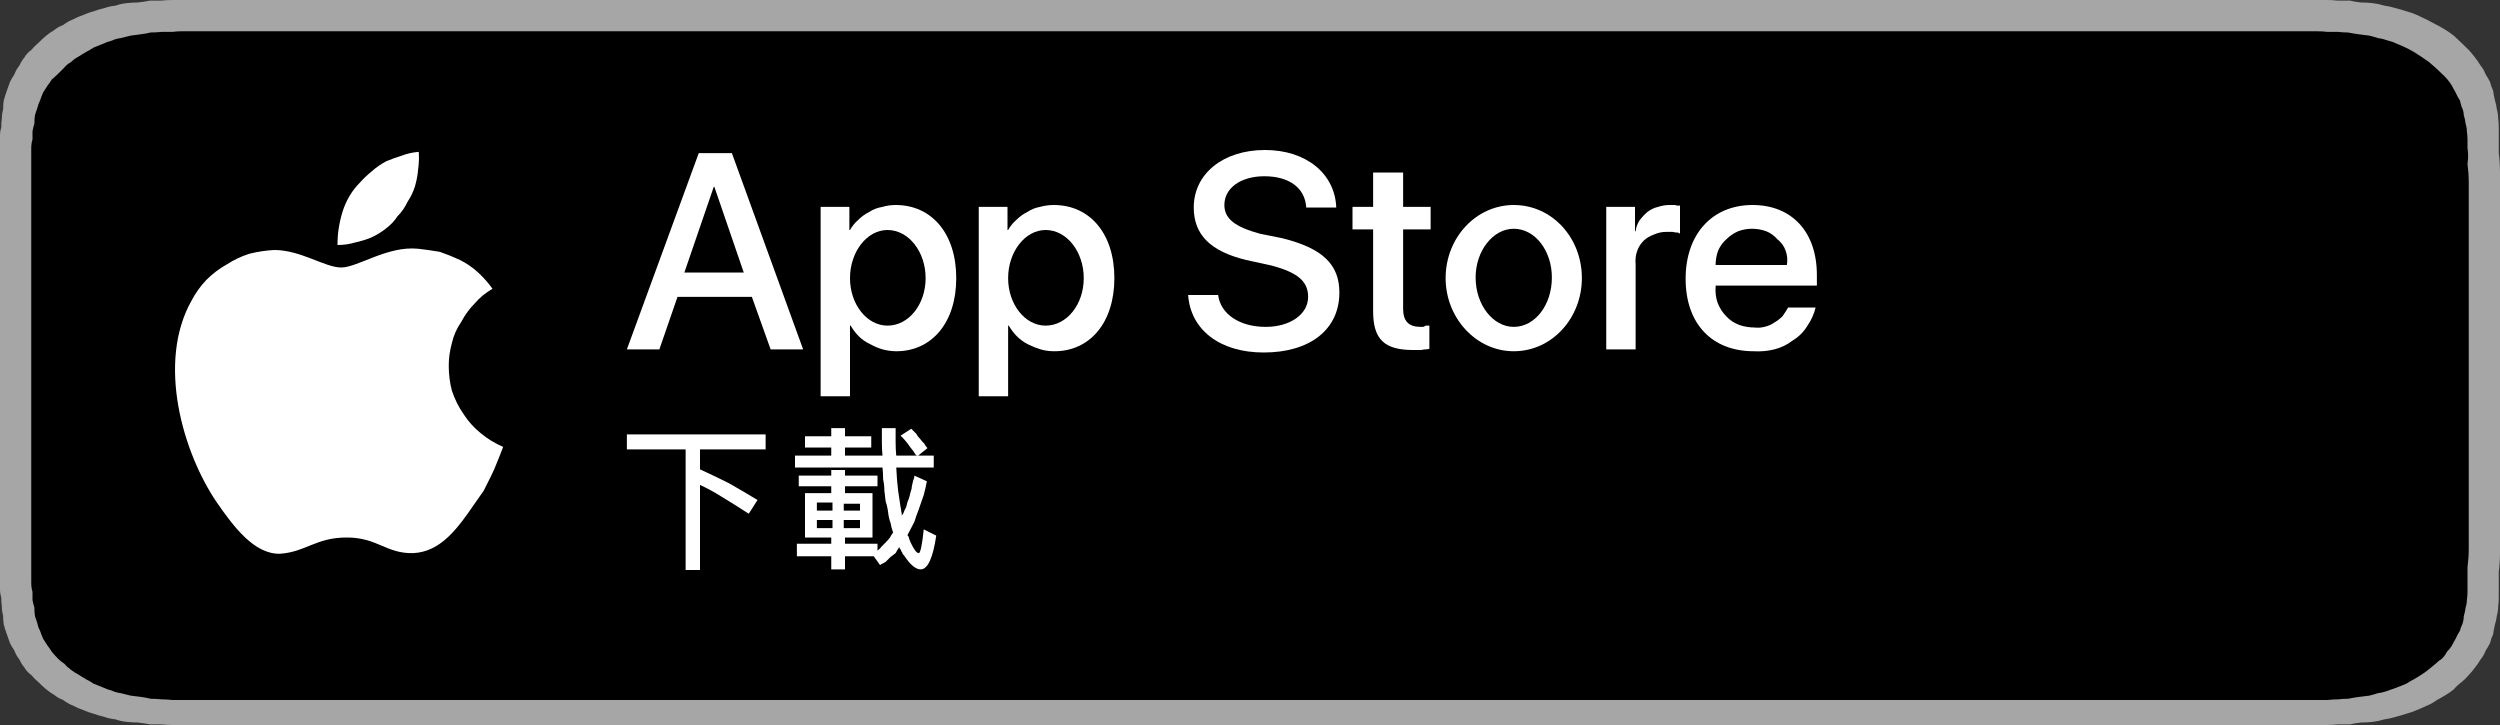 <svg version="1.2" xmlns="http://www.w3.org/2000/svg" viewBox="0 0 400 116" width="400" height="116">
	<rect x="0" y="0" width="400" height="116" fill="#333333" stroke="none"/>
	<title>Download_on_the_App_Store_Badge_CNTC_RGB_blk_100217-svg-svg</title>
	<style>
		.s0 { fill: #a6a6a6 } 
		.s1 { fill: #000000 } 
		.s2 { fill: #ffffff } 
	</style>
	<g id="Layer">
		<g id="Layer">
			<path id="Layer" class="s0" d="m364.9 0h-329.8q-2.1 0-4.1 0-1.7 0-3.3 0-1 0-2 0.1-0.8 0-1.7 0-1 0.2-2 0.3-0.8 0-1.7 0.1-1 0.1-1.8 0.4-1 0.1-1.8 0.4-0.9 0.2-1.7 0.5-0.8 0.2-1.7 0.6-0.9 0.3-1.6 0.7-0.8 0.3-1.6 0.9-0.8 0.3-1.4 0.8-0.7 0.4-1.3 0.9-0.6 0.5-1.3 1.2-0.6 0.5-1.1 1.1-0.7 0.5-1.1 1.2-0.5 0.6-0.8 1.3-0.5 0.6-0.8 1.4-0.4 0.6-0.7 1.2-0.3 0.8-0.5 1.4-0.3 0.8-0.5 1.6-0.1 0.6-0.1 1.4-0.2 0.7-0.2 1.4-0.1 0.7-0.1 1.5-0.2 0.6-0.2 1.4 0 1.4 0 2.7v67q0 1.3 0 2.7 0 0.8 0.2 1.4 0 0.8 0.1 1.5 0 0.7 0.2 1.4 0 0.8 0.1 1.4 0.2 0.8 0.5 1.6 0.2 0.6 0.5 1.4 0.3 0.6 0.7 1.2 0.3 0.8 0.8 1.4 0.3 0.7 0.8 1.3 0.4 0.7 1.1 1.2 0.5 0.6 1.1 1.1 0.7 0.7 1.3 1.2 0.6 0.5 1.3 0.9 0.6 0.5 1.4 0.8 0.8 0.6 1.6 0.9 0.7 0.4 1.6 0.7 0.9 0.4 1.7 0.6 0.8 0.3 1.7 0.5 0.8 0.3 1.8 0.4 0.8 0.3 1.8 0.4 0.9 0.1 1.7 0.1 1 0.1 2 0.3 0.9 0 1.7 0 1 0.1 2 0.1 1.6 0 3.3 0 2 0 4.1 0h329.8q2 0 4.1 0 1.6 0 3.3 0 0.8 0 1.8-0.1 1 0 1.9 0 0.8-0.2 1.8-0.3 1 0 1.8-0.1 0.9-0.1 1.9-0.4 0.8-0.1 1.8-0.4 0.8-0.2 1.7-0.5 0.8-0.2 1.7-0.6 0.8-0.3 1.6-0.7 0.8-0.3 1.6-0.9 0.6-0.3 1.4-0.8 0.7-0.4 1.3-0.9 0.6-0.7 1.3-1.2 0.6-0.5 1.1-1.1 0.5-0.5 1-1.2 0.5-0.6 0.9-1.3 0.5-0.6 0.8-1.4 0.4-0.6 0.7-1.2 0.2-0.8 0.5-1.4 0.1-0.8 0.3-1.6 0.2-0.6 0.3-1.4 0.2-0.7 0.2-1.4 0.1-0.7 0.1-1.5 0-0.6 0-1.4 0-1.4 0-2.7 0.2-1.5 0.2-3.2v-60.6q0-1.7-0.2-3.2 0-1.3 0-2.7 0-0.8 0-1.4 0-0.8-0.1-1.5 0-0.7-0.2-1.4-0.1-0.8-0.3-1.4-0.2-0.8-0.3-1.6-0.3-0.6-0.5-1.4-0.3-0.6-0.7-1.2-0.3-0.8-0.8-1.4-0.8-1.3-1.9-2.5-1.1-1.1-2.4-2.3-1.3-1-2.7-1.7-1.6-0.9-3.2-1.6-0.9-0.4-1.7-0.6-0.9-0.3-1.7-0.5-1-0.3-1.8-0.4-1-0.3-1.9-0.4-0.8-0.1-1.8-0.1-1-0.1-1.8-0.3-0.9 0-1.9 0-1-0.1-1.8-0.1-1.7 0-3.3 0-2.1 0-4.1 0z"/>
			<path id="Layer" class="s1" d="m32.6 112q-1.6 0-3.4 0-0.8 0-1.6 0-0.9-0.1-1.7-0.1-1-0.1-1.8-0.1-0.8-0.2-1.6-0.3-0.8-0.1-1.6-0.2-0.8-0.2-1.6-0.4-0.8-0.1-1.4-0.4-0.8-0.2-1.4-0.5-0.8-0.3-1.5-0.6-0.6-0.4-1.2-0.7-0.7-0.4-1.3-0.8-0.6-0.3-1.1-0.7-0.7-0.5-1.1-1-0.5-0.3-1-0.8-0.5-0.5-1-1.1-0.3-0.5-0.7-1-0.4-0.6-0.7-1.1-0.3-0.7-0.5-1.3-0.3-0.5-0.4-1.1-0.2-0.6-0.4-1.2-0.1-0.6-0.1-1.4-0.2-0.6-0.3-1.2 0-0.7 0-1.3-0.2-0.7-0.2-1.4c0-0.5 0-2.5 0-2.5v-64.6c0 0 0-2 0-2.5q0-0.7 0.2-1.4 0-0.6 0-1.3 0.1-0.6 0.3-1.2 0-0.8 0.1-1.4 0.2-0.6 0.4-1.2 0.1-0.5 0.4-1.1 0.2-0.6 0.5-1.3 0.3-0.5 0.7-1.1 0.4-0.5 0.7-1 0.5-0.4 1-0.9 0.5-0.5 1-1 0.4-0.5 1.1-0.9 0.5-0.5 1.1-0.8 0.6-0.4 1.3-0.8 0.6-0.3 1.2-0.7 0.7-0.3 1.5-0.6 0.6-0.3 1.4-0.5 0.6-0.3 1.4-0.4 0.8-0.2 1.6-0.4 0.8-0.1 1.5-0.2 0.9-0.1 1.7-0.3 0.8 0 1.8-0.1 0.8 0 1.7 0 0.8-0.1 1.6-0.1h3.4 334.8 3.2q1 0 1.8 0.1 0.8 0 1.7 0 0.8 0.1 1.6 0.1 1 0.2 1.8 0.3 0.8 0.1 1.6 0.2 0.8 0.2 1.4 0.4 0.8 0.1 1.6 0.4 0.8 0.2 1.4 0.5 1.5 0.6 2.7 1.3 1.3 0.8 2.4 1.6 1.1 0.9 2.1 1.9 1 0.9 1.6 1.9 0.3 0.6 0.6 1.1 0.3 0.7 0.7 1.3 0.1 0.5 0.3 1.1 0.3 0.6 0.3 1.2 0.2 0.6 0.3 1.4 0.2 0.6 0.2 1.2 0.1 0.7 0.1 1.3 0 0.7 0 1.4 0.2 1.2 0 2.5 0.2 1.6 0.2 3v58.6q0 1.4-0.2 3 0 1.3 0 2.6 0 0.6 0 1.3 0 0.7-0.1 1.3 0 0.6-0.2 1.2-0.1 0.8-0.3 1.4 0 0.6-0.2 1.2-0.3 0.6-0.4 1.1-0.4 0.6-0.7 1.3-0.3 0.5-0.6 1.1-0.3 0.5-0.8 1-0.3 0.6-0.8 1.1-0.5 0.3-1 0.8-0.6 0.5-1.1 0.9-0.6 0.5-1.1 0.8-0.6 0.4-1.3 0.8-0.6 0.3-1.2 0.7-0.8 0.3-1.5 0.6-0.8 0.3-1.4 0.5-0.8 0.3-1.6 0.4-0.6 0.2-1.4 0.4-0.8 0.1-1.6 0.2-0.8 0.1-1.8 0.3-0.8 0-1.6 0.1-0.9 0-1.7 0.1-0.8 0-1.8 0-1.6 0-3.2 0h-4z"/>
		</g>
		<g id="Layer">
			<path id="Layer" fill-rule="evenodd" class="s2" d="m120.3 47.5h-11.9l-2.9 8.4h-5.2l11.5-31.4h5.3l11.4 31.4h-5.2zm-10.8-3.9h9.5l-4.7-13.7h-0.1z"/>
			<path id="Layer" fill-rule="evenodd" class="s2" d="m153 44.5c0 7.1-3.9 11.7-9.6 11.7q-1 0-2.2-0.3-1-0.3-1.9-0.8-1.1-0.5-1.9-1.3-0.7-0.7-1.3-1.7h-0.1v11.3h-4.7v-30.3h4.6v3.7h0.1q0.5-0.9 1.3-1.6 0.8-0.8 1.8-1.3 0.9-0.6 2.1-0.8 1-0.3 2.1-0.3c5.8 0 9.7 4.6 9.7 11.7zm-4.9 0c0-4.2-2.7-7.7-6.1-7.7-3.3 0-6 3.5-6 7.7 0 4.2 2.7 7.6 6 7.6 3.4 0 6.1-3.4 6.1-7.6z"/>
			<path id="Layer" fill-rule="evenodd" class="s2" d="m178.3 44.5c0 7.1-3.9 11.7-9.6 11.7q-1.2 0-2.2-0.3-1-0.3-2-0.8-1-0.5-1.8-1.3-0.7-0.7-1.3-1.7h-0.1v11.3h-4.7v-30.3h4.6v3.7h0.1q0.5-0.9 1.3-1.6 0.8-0.8 1.8-1.3 0.9-0.6 2-0.8 1.1-0.3 2.2-0.3c5.8 0 9.7 4.6 9.7 11.7zm-4.9 0c0-4.2-2.7-7.7-6.1-7.7-3.3 0-6 3.5-6 7.7 0 4.2 2.7 7.6 6 7.6 3.4 0 6.1-3.4 6.1-7.6z"/>
			<path id="Layer" class="s2" d="m194.9 47.2c0.4 3.1 3.5 5.1 7.6 5.1 3.9 0 6.8-2 6.8-4.8 0-2.5-1.7-3.9-5.8-5l-4.1-0.9c-5.8-1.4-8.4-4.1-8.4-8.4 0-5.4 4.7-9.2 11.4-9.2 6.6 0 11.2 3.8 11.4 9.2h-4.8c-0.2-3.2-2.8-5-6.7-5-3.8 0-6.4 1.9-6.4 4.6 0 2.2 1.7 3.5 5.7 4.6l3.5 0.7c6.5 1.6 9.2 4.2 9.2 8.7 0 6-4.8 9.6-12.1 9.6-7 0-11.7-3.6-12.1-9.2z"/>
			<path id="Layer" class="s2" d="m224.5 27.6v5.5h4.4v3.6h-4.4v12.7c0 2 0.9 2.9 2.8 2.9q0.1 0 0.4 0 0.1 0 0.4-0.2 0.1 0 0.4 0 0.1 0 0.2 0v3.7q-0.2 0.1-0.6 0.1-0.3 0-0.7 0.1-0.2 0-0.6 0-0.3 0-0.7 0c-4.6 0-6.4-1.7-6.4-6.2v-13.1h-3.3v-3.6h3.3v-5.5z"/>
			<path id="Layer" fill-rule="evenodd" class="s2" d="m242.2 56.2c-6 0-10.9-5.3-10.9-11.7 0-6.5 4.9-11.7 10.9-11.7 6.1 0 10.9 5.2 10.9 11.7 0 6.4-4.8 11.7-10.9 11.7zm6.1-11.8c0-4.3-2.7-7.8-6.1-7.8-3.3 0-6.1 3.5-6.1 7.8 0 4.4 2.8 7.9 6.1 7.9 3.4 0 6.1-3.5 6.1-7.9z"/>
			<path id="Layer" class="s2" d="m257 33.1h4.6v3.9h0.1q0.1-0.9 0.6-1.7 0.6-0.8 1.3-1.4 0.8-0.6 1.7-0.8 0.9-0.3 1.8-0.3 0.3 0 0.4 0 0.3 0 0.4 0 0.3 0 0.4 0.1 0.3 0 0.5 0v4.5q-0.2-0.2-0.5-0.2-0.3 0-0.7-0.1-0.2 0-0.5 0-0.2 0-0.5 0-1 0-1.9 0.4-1.1 0.4-1.7 1-0.8 0.8-1.1 1.8-0.3 0.9-0.2 2v13.6h-4.7z"/>
			<path id="Layer" fill-rule="evenodd" class="s2" d="m290.5 49.2q-0.4 1.6-1.3 2.9-0.9 1.5-2.4 2.4-1.3 1-2.9 1.4-1.6 0.4-3.3 0.3c-6.7 0-10.9-4.4-10.9-11.6 0-7.2 4.3-11.8 10.7-11.8 6.3 0 10.3 4.3 10.3 11.2v1.7h-16.2v0.2q-0.1 1.3 0.3 2.5 0.5 1.3 1.4 2.2 0.8 0.9 2.1 1.4 1.2 0.4 2.4 0.4 0.8 0.1 1.6-0.1 0.9-0.2 1.6-0.7 0.7-0.4 1.3-1 0.5-0.7 0.9-1.4zm-16-6.8h11.4q0.2-1.2-0.2-2.3-0.4-1.1-1.3-1.8-0.8-0.9-1.8-1.3-1.1-0.4-2.3-0.4-1.1 0-2.2 0.4-1.1 0.5-1.9 1.3-0.8 0.7-1.3 1.8-0.4 1.1-0.4 2.3z"/>
		</g>
		<g id="Layer">
			<path id="Layer" class="s2" d="m100.3 69.5h22.2v2.4h-10.5v3.2q2.2 1 4.6 2.2 2.3 1.3 4.6 2.7l-1.4 2.2q-2.3-1.5-4.3-2.7-1.9-1.2-3.5-1.9v13.6h-2.3v-19.3h-9.4z"/>
			<path id="Layer" fill-rule="evenodd" class="s2" d="m128.8 69.8h4.2v-1.3h2.2v1.3h4.2v1.8h-4.2v1.3h6q-0.1-1-0.1-2.1v-2.3h2.2q0 1.2 0 2.3 0 1.1 0.1 2.1h3.2q0 0.1 0 0.1l0.2-0.1h2.6v1.9h-6q0.1 2.1 0.3 3.7 0.2 1.5 0.4 2.7 0.1 0.4 0.1 0.6 0.1 0.4 0.1 0.7 0.3-0.4 0.4-0.8 0.1-0.2 0.3-0.6 0.1-0.4 0.2-0.8 0.2-0.4 0.3-0.8 0.1-0.4 0.2-0.8 0.2-0.5 0.2-0.9 0.1-0.4 0.2-0.9 0.2-0.4 0.2-0.8l2 0.9q-0.2 1.1-0.5 2.2-0.4 1.1-0.8 2.3-0.4 1-0.7 2-0.6 1.1-1.1 2.1 0 0.1 0.2 0.3 0 0.1 0.1 0.4 0 0.1 0.1 0.2 0 0.1 0.1 0.3 0.8 1.7 1.3 1.7 0.4 0 0.8-3.8l2 1q-0.8 5.4-2.5 5.4-1.2 0-2.7-2.3-0.2-0.1-0.2-0.3-0.1-0.2-0.2-0.3 0-0.1-0.1-0.3-0.2-0.1-0.2-0.4-0.4 0.6-0.6 1-0.4 0.3-0.8 0.6-0.4 0.4-0.8 0.8-0.4 0.2-0.9 0.5l-1-1.4h-4.6v2.1h-2.2v-2.1h-5.5v-2h5.5v-1h-4.2v-7.1h4.2v-1.1h-5.2v-1.7h5.2v-0.9h2.2v0.9h5.2v1.7h-5.2v1.1h4.4v7.1h-4.4v1h5.2v1.1q0.4-0.3 0.7-0.7 0.4-0.4 0.6-0.6 0.4-0.4 0.7-0.8 0.2-0.4 0.5-0.8-0.3-0.8-0.4-1.5-0.3-0.8-0.4-1.7-0.1-0.9-0.4-1.8-0.1-1-0.2-1.7 0-0.9-0.2-1.8 0-1-0.1-1.9h-14v-1.9h5.8v-1.3h-4.2zm1.9 11.9h2.5v-1.3h-2.5zm2.5 2.8v-1.3h-2.5v1.3zm1.8-3.9v1.1h2.6v-1.1zm2.6 3.9v-1.3h-2.6v1.3zm8-13q0.6 0.7 1 1.4h0.3l1.5-1.2q-0.3-0.3-0.5-0.7-0.4-0.4-0.7-0.8-0.4-0.4-0.6-0.8-0.4-0.4-0.8-0.8l-1.7 1.1q0.9 0.9 1.5 1.8z"/>
		</g>
		<g id="_Group_">
			<g id="_Group_2">
				<path id="_Path_" class="s2" d="m71.8 58.5q0-1.8 0.5-3.6 0.4-1.8 1.5-3.4 0.9-1.7 2.2-3 1.1-1.3 2.8-2.3-1-1.4-2.3-2.6-1.3-1.2-2.9-2-1.5-0.7-3.2-1.3-1.7-0.3-3.5-0.5c-4.9-0.5-9.7 3-12.3 3-2.6 0-6.5-2.8-10.7-2.8q-2 0.1-4 0.6-1.9 0.6-3.6 1.7-1.8 1-3.3 2.5-1.4 1.5-2.3 3.2c-5.7 10-1.4 24.5 4 32.4 2.7 3.9 6 8.3 10.1 8.2 4.2-0.3 5.7-2.6 10.7-2.6 4.9 0 6.3 2.6 10.6 2.5 4.4-0.2 7.1-3.9 9.9-8q0.7-1 1.4-2 0.6-1.2 1.2-2.4 0.5-1 1-2.3 0.5-1.2 0.9-2.3-1.9-0.8-3.6-2.2-1.6-1.3-2.7-3-1.2-1.7-1.9-3.8-0.5-1.9-0.5-4z"/>
				<path id="_Path_2" class="s2" d="m63.6 34.6q1-1 1.6-2.3 0.8-1.2 1.2-2.5 0.4-1.4 0.5-2.7 0.2-1.4 0.1-2.8-1.4 0.1-2.7 0.6-1.3 0.4-2.5 0.9-1.3 0.7-2.3 1.6-1 0.8-1.9 1.8-1 1-1.7 2.2-0.7 1.2-1.1 2.5-0.4 1.3-0.6 2.6-0.2 1.2-0.2 2.7 1.5 0 2.8-0.4 1.4-0.3 2.6-0.8 1.3-0.6 2.3-1.4 1.2-0.9 1.9-2z"/>
			</g>
		</g>
	</g>
</svg>